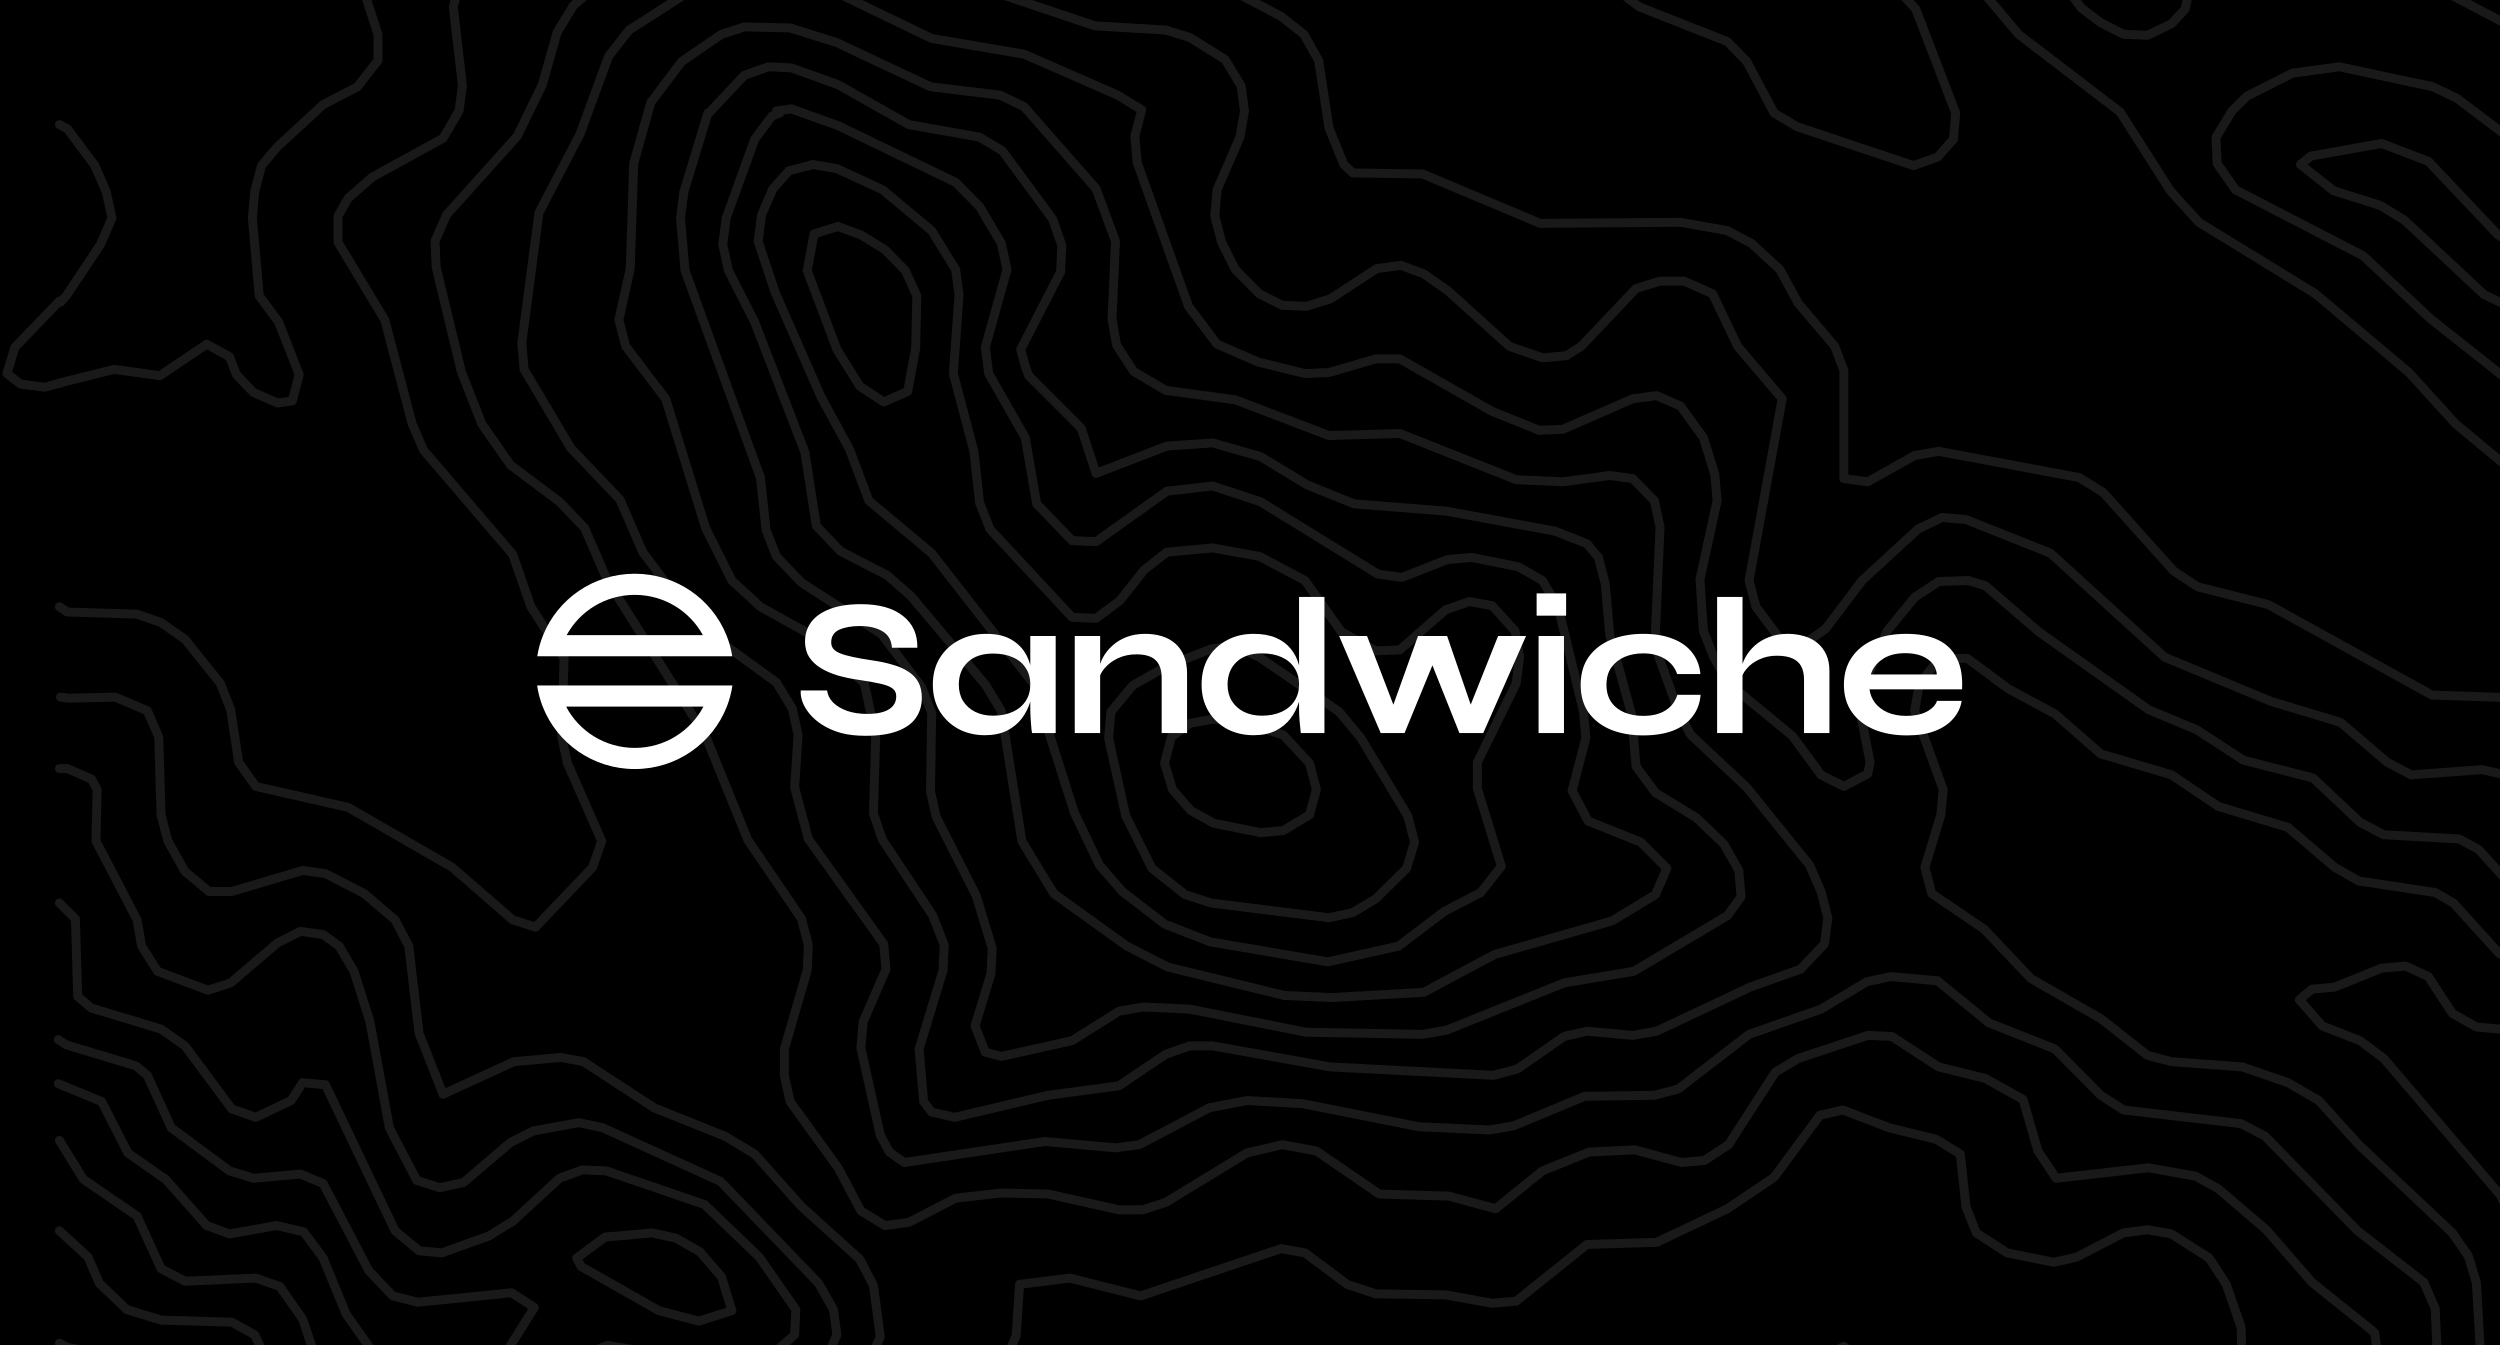 <svg width="1024" height="551" viewBox="0 0 1024 551" fill="none" xmlns="http://www.w3.org/2000/svg">
<rect x="0" y="0" width="1024" height="551" fill="#808080" stroke="none"/>
<g clip-path="url(#clip0_926_3451)">
<rect width="1024" height="551" fill="black"/>
<g opacity="0.1">
<path d="M24.343 123.324L6.105 142.257L2.832 153.014L8.443 157.316L18.263 158.608L24.811 156.887" stroke="white" stroke-width="3.667" stroke-linecap="round" stroke-linejoin="round"/>
<path d="M1362.68 733.046L1342.1 717.557L1318.25 706.8L1292.53 691.739L1254.19 676.68L1235.02 664.2L1206.02 653.874L1167.68 645.698L1158.32 641.394L1139.15 622.461L1129.33 618.59L1110.16 618.159L1100.81 616.006L1094.26 611.704L1071.82 580.292L1052.64 565.233L1042.82 554.045L1036.74 537.264L1032.07 504.993L1024.12 489.501L976.421 433.565L966.6 426.248L951.169 420.224L941.816 409.467L946.961 405.165L956.314 404.303L975.485 396.559L985.306 395.697L994.659 400.001L1004.48 415.06L1014.3 420.654L1023.65 421.516L1052.64 418.934L1081.64 420.224L1090.99 424.097L1098 430.981L1108.76 452.497L1129.33 474.873L1141.02 484.338L1168.15 500.689L1177.97 504.131L1187.79 503.27L1206.49 492.944L1216.31 491.652L1226.13 494.236L1249.04 505.421L1263.54 516.18L1278.97 537.695L1293 551.464L1302.82 555.335H1312.64L1350.99 549.313L1360.81 551.033L1389.33 574.698L1399.15 579.002L1428.14 578.572L1437.96 580.723L1485.66 605.68L1493.14 606.541L1502.96 603.529L1522.13 582.445L1531.96 580.292L1536.63 580.723" stroke="white" stroke-width="3.667" stroke-linecap="round" stroke-linejoin="round"/>
<path d="M24.343 156.888L46.788 151.294L65.493 153.875L84.667 140.965L94.019 146.128L96.825 153.445L103.837 160.759L113.658 165.063L119.737 164.202L122.543 153.445L114.126 131.931L106.178 121.171L103.369 89.331L104.305 78.574L107.111 67.817L113.658 60.072L132.364 42.86L146.391 35.543L154.808 24.786V14.029L147.795 -7.485L147.327 -18.242L148.263 -28.569L155.744 -50.085L166.033 -60.842L180.529 -68.156L247.399 -72.03L304.915 -96.556L333.441 -90.962L362.432 -90.101L400.779 -91.821L419.482 -99.138L429.303 -99.997L448.476 -99.138L467.647 -91.821L496.173 -96.556L505.994 -82.356L534.986 -55.248L573.33 -68.587L582.683 -69.448L592.504 -67.725L602.324 -57.83L621.495 -30.291L650.489 -13.079L671.532 2.841L707.537 17.041L715.488 25.217L726.71 46.303L736.063 51.896L783.76 67.817L793.581 64.374L800.128 57.06L801.061 46.303L784.696 3.703L745.884 -38.036L726.71 -50.085L716.889 -59.981L712.214 -70.738L713.15 -81.495L726.71 -96.987L745.884 -106.452H755.236L784.228 -98.276L795.45 -91.821L813.22 -85.799L822.572 -87.95L827.25 -91.821L806.675 -113.338L785.632 -124.095L777.681 -134.852L765.055 -142.597L755.236 -146.039L716.424 -150.772L687.43 -159.809L658.906 -160.239L649.085 -162.39L629.912 -172.286L620.094 -181.323L609.805 -198.104L603.258 -219.619L584.084 -262.218L581.747 -277.277" stroke="white" stroke-width="3.667" stroke-linecap="round" stroke-linejoin="round"/>
<path d="M24.343 51.035L27.616 52.755L38.838 67.817L43.514 78.574L45.853 89.331L41.176 100.088L27.148 121.171L24.811 123.755" stroke="white" stroke-width="3.667" stroke-linecap="round" stroke-linejoin="round"/>
<path d="M1334.62 733.047L1330.41 729.604L1310.77 722.29L1281.78 705.508L1224.26 683.994L1147.57 665.921L1128.4 649.141L1119.04 643.548L1109.69 641.394L1090.99 642.256L1081.17 638.813L1075.09 631.929L1061.53 602.668L1028.33 578.572L1018.97 567.815L1016.17 557.058L1014.3 525.215L1011.02 514.458L1004.48 504.993L966.13 468.849L949.765 450.775L937.139 443.461L918.433 437.006L889.442 434.855L879.621 432.273L860.448 417.212L831.924 400.861L812.75 380.639L791.239 366.008L788.434 355.251L794.981 333.737L795.917 323.408L784.227 291.137L786.096 280.38L794.048 270.054L805.738 269.623L822.571 282.1L841.745 292.429L860.448 308.78L889.442 317.386L908.613 330.294L937.139 338.9L956.312 355.251L966.13 360.845L997.462 365.578L1004.94 369.882L1023.65 390.535L1033.47 394.408L1062.46 393.977L1100.81 402.584L1123.25 418.934L1140.09 451.206L1148.5 462.393L1167.68 477.883L1177.5 480.467L1187.32 479.606L1206.02 470.999L1215.84 470.569L1282.71 498.107L1302.35 526.077L1311.7 528.228L1359.87 527.369L1369.69 532.101L1388.39 548.021L1405.7 557.489L1437.03 562.221L1474.9 578.572L1484.72 579.434L1494.54 573.84L1503.9 555.766L1513.25 548.021H1523.07L1537.56 551.034" stroke="white" stroke-width="3.667" stroke-linecap="round" stroke-linejoin="round"/>
<path d="M994.658 66.093L1023.18 96.216L1052.18 115.579L1081.17 109.555L1090.52 115.579L1098.47 142.256L1093.79 153.014L1090.52 156.026L1081.17 156.456L1071.35 153.014L1055.92 141.826L1052.18 137.093L1017.57 120.742L984.837 90.192L975.016 84.167L955.846 78.142L942.283 67.385L946.493 63.943L975.484 58.779L994.658 66.093" stroke="white" stroke-width="3.667" stroke-linecap="round" stroke-linejoin="round"/>
<path d="M1177.03 732.616L1167.21 719.277L1157.86 714.545L1138.68 710.671L1130.27 706.37L1109.69 690.449L1100.34 688.296L1061.99 689.157L1042.82 682.702L1033.47 672.806L1025.05 642.255L1018.97 631.498L1004.94 622.892L975.952 614.286L960.988 599.656L955.377 588.899L954.441 578.141L974.083 556.627L972.679 545.87L946.961 525.215L928.255 503.701L908.614 486.92L899.264 481.756L880.09 478.313L842.214 482.618L834.731 471.43L828.651 450.344L813.22 441.74L794.049 437.005L774.875 424.528L765.054 424.098L736.531 433.565L727.178 439.156L708.005 468.848L698.184 475.301L688.834 476.162L669.66 470.999L650.955 471.861L631.784 479.605L612.61 495.095L593.437 489.932L564.913 489.07L539.193 471.43L525.165 468.848L510.669 472.289L477.468 492.513L468.115 495.526H458.294L429.303 489.07L410.129 488.642L391.426 490.793L372.253 500.689L362.432 501.981L352.611 495.956L343.261 478.313L323.62 451.205L321.282 440.448V429.691L330.635 397.42L331.103 387.091L328.297 376.334L306.318 344.063L289.017 301.463L248.801 237.78L239.448 216.266L229.159 205.509L209.052 190.448L197.362 173.668L188.945 152.152L178.657 109.554L178.188 98.797L182.866 88.04L211.858 55.767L222.146 34.683L228.226 13.169L234.773 2.41L247.397 -8.776L276.391 -22.545L314.735 -29.861L333.441 -30.292L373.655 -18.674L393.296 -7.917L448.476 10.588L477.468 12.308L487.289 15.32L501.784 24.357L508.332 35.114L509.733 45.44L507.864 56.197L498.511 77.712L497.575 88.469L500.38 99.226L505.991 110.413L515.812 120.311L525.165 125.044L534.986 125.475L544.806 122.462L563.977 109.985L573.798 108.693L583.151 112.136L592.972 119.019L618.222 141.826L631.784 146.558L641.602 145.699L647.681 141.826L670.128 118.16L679.949 115.148H689.767L701.457 120.311L711.746 141.826L729.984 163.34L716.421 237.78L719.229 248.539L728.58 261.017L737.932 264.46L747.753 257.574L762.717 237.78L785.629 216.697L795.45 211.964L805.271 212.823L839.874 226.592L886.637 269.192L930.125 287.263L958.651 295.87L977.822 312.22L987.643 317.386L1016.64 315.233L1025.99 317.386L1035.81 324.7L1045.63 343.633L1054.98 350.088L1083.97 356.541L1121.85 355.682L1131.2 358.694L1141.02 366.439L1154.58 386.232L1173.29 407.316L1179.37 418.934L1189.19 427.971L1198.54 428.83L1227.53 416.353L1246.71 413.771L1256.53 407.316L1263.54 386.232L1274.76 364.716L1275.7 353.959L1271.96 343.202L1258.4 322.118L1246.24 310.931L1217.25 305.337L1188.72 282.531L1177.5 268.762L1130.74 236.921L1121.38 226.164L1118.58 215.405L1112.03 203.789L1102.68 199.054L1082.1 194.321L1044.69 173.238L1025.52 154.305L995.594 130.638L968.004 104.819L915.629 77.712L908.148 66.954L907.68 56.197L914.227 45.44L920.306 39.416L939.009 29.951L958.183 27.367L996.527 35.545L1006.35 40.277L1034.87 61.791L1054.05 71.687L1063.87 73.41L1092.86 64.803L1102.21 67.816L1111.56 76.422L1119.51 88.469L1119.05 120.311L1121.38 126.336L1130.74 131.499L1140.55 120.742L1150.38 117.299L1188.72 116.869L1198.07 113.426L1215.84 98.797L1227.07 76.853L1236.88 73.41L1244.84 77.712L1256.06 88.469L1275.23 82.444L1284.58 82.016L1294.4 84.597L1316.85 99.226L1323.4 101.379H1333.21L1343.04 96.216L1350.05 88.469L1368.76 56.197L1381.38 44.579L1410.37 32.102L1429.55 27.797L1458.54 25.216L1477.24 32.102L1496.42 45.871L1514.19 66.524L1519.33 77.281L1521.2 88.038L1519.33 109.554L1513.72 119.881L1505.77 126.336L1486.59 136.232L1448.72 149.14L1419.73 176.25L1400.55 187.866L1396.34 193.891L1397.28 215.405L1394.01 236.921L1381.38 260.155L1361.27 279.519L1353.32 301.033L1362.21 310.069L1380.91 302.755L1419.26 309.208L1438.43 307.919L1448.25 304.045L1466.96 284.251L1476.78 280.811H1486.59L1496.88 284.251L1502.03 289.845L1510.45 311.361L1512.32 322.118L1509.98 332.445L1487.06 366.008L1477.24 375.473L1448.72 389.245L1438.9 396.559L1434.22 418.073L1428.14 428.83L1410.37 442.599L1377.17 460.673L1370.16 470.999L1372.03 481.756L1381.85 488.212L1410.84 496.818L1433.29 513.599L1449.65 518.332L1459.47 515.75L1478.18 492.944L1488 486.92L1493.14 486.058H1502.49L1531.49 492.083L1536.16 490.362" stroke="white" stroke-width="3.667" stroke-linecap="round" stroke-linejoin="round"/>
<path d="M1292.53 733.048L1272.89 718.417L1263.07 714.115L1243.9 709.813L1205.56 710.242L1177.03 695.183L1148.04 691.74L1138.22 688.297L1119.04 670.226L1109.23 665.063L1080.7 665.922L1061.53 661.62L1053.58 653.014L1048.9 631.499L1042.35 616.01L1033 607.404L1004.48 588.9L999.333 578.573L997.463 535.973L992.786 525.216L965.664 504.133L927.787 465.406L917.966 460.243L869.801 454.649L860.449 448.625L841.746 429.692L814.624 418.935L793.581 401.723L774.407 400.003L764.587 402.154L745.884 413.342L716.421 423.668L687.43 446.043L677.609 448.625L649.085 449.056L620.091 461.105L610.273 462.825L581.279 461.533L533.582 452.068L510.669 450.776L495.237 453.788L466.711 468.849L456.893 470.139L427.899 467.557L370.381 476.164L364.302 471.862L360.563 464.976L352.612 429.262L353.548 418.505L362.9 396.991L361.964 386.662L331.103 343.634L325.49 322.55L326.894 301.034L324.556 290.277L318.009 279.52L293.692 261.879L274.519 241.224L263.297 226.165L253.944 204.649L233.837 183.565L214.664 151.294L213.73 140.535L220.743 87.18L237.579 54.907L249.269 23.066L257.685 12.309L283.872 -4.473L303.045 -9.636L314.735 -9.636L343.261 -2.752L381.606 15.752L419.482 22.205L457.829 38.986L467.647 45.011L464.842 55.768L465.778 66.525L486.821 125.476L498.511 140.965L515.347 148.282L534.518 153.014L544.339 152.584L563.512 146.99H573.33L611.209 168.504L630.38 176.251L640.201 175.82L668.727 163.341L678.545 162.051L688.366 166.353L697.718 179.263L702.394 194.322L703.33 205.079L696.314 237.35L697.718 258.436L701.928 269.193L708.005 279.95L734.193 301.464L745.884 317.387L755.236 322.12L765.055 316.956L765.991 312.222L761.783 290.707L763.653 279.95L773.006 258.436L784.228 244.667L794.049 238.212L806.207 237.781L813.22 239.934L835.199 258.867L880.09 290.707L899.732 298.883L918.903 311.363L947.429 318.677L966.602 336.75L976.42 341.913L1007.28 343.634L1015.23 347.936L1033.94 368.591L1043.29 372.034L1101.28 378.917L1119.98 386.662L1143.36 407.748L1150.38 418.505L1157.39 440.019L1164.41 450.776L1177.97 458.521L1187.79 457.662L1206.49 450.776L1216.31 450.345L1254.66 464.976L1273.83 464.115L1281.31 460.674L1288.79 449.917L1289.73 439.158L1285.05 396.56L1287.86 386.234L1302.35 368.16L1331.35 355.683L1369.69 348.366L1388.4 341.052L1465.09 329.434L1474.9 332.877L1469.29 343.634L1459.94 354.391L1444.04 365.148L1417.39 376.335L1409.44 386.662L1406.63 407.748L1398.68 421.517L1388.86 428.831L1367.35 440.019L1341.17 462.394L1326.67 471.862L1316.85 482.619L1317.79 493.376L1329.48 504.133L1341.17 507.145L1370.16 509.296L1381.85 514.89L1417.85 538.127L1464.15 550.604H1473.97L1478.65 546.733L1485.19 525.647L1493.14 513.6H1502.49L1521.67 522.204L1536.16 524.786" stroke="white" stroke-width="3.667" stroke-linecap="round" stroke-linejoin="round"/>
<path d="M870.268 -31.15L880.089 -27.71L893.649 -17.812L897.391 -7.055L895.053 3.702L889.442 9.727L879.621 14.459L869.8 14.029L860.448 9.296L852.499 3.272L844.55 -7.485L843.146 -18.242L849.225 -28.569L860.916 -32.873L870.268 -31.15" stroke="white" stroke-width="3.667" stroke-linecap="round" stroke-linejoin="round"/>
<path d="M279.197 25.216L295.565 14.028L304.915 11.016L323.62 11.446L342.794 17.471L381.138 35.542L409.664 38.985L419.482 43.72L448.945 77.281L456.893 98.797L455.489 130.638L457.361 141.395L464.374 152.152L477.468 159.896L505.994 163.77L544.339 178.401L573.33 177.539L621.028 196.472L640.201 197.333L659.374 194.752L668.725 196.041L677.612 205.078L679.949 215.835L678.077 258.435L679.481 269.192L687.898 292.429L692.573 301.032L715.488 322.549L741.206 354.389L745.884 365.146L748.689 375.903L747.285 386.661L737.467 396.989L716.89 404.303L678.545 422.377L668.725 424.097L650.022 422.377L640.669 424.528L621.496 437.866L611.675 440.448L544.807 437.005L496.642 428.399H487.289L477.468 431.842L458.295 444.75L429.303 448.624L390.959 457.66L381.606 455.509L378.333 451.205L376.463 429.691L386.281 397.42L386.749 387.091L382.074 375.044L361.499 344.063L357.758 333.306L358.694 301.463L354.016 279.949L333.909 261.016L311.462 248.537L299.772 237.78L289.018 216.266L272.65 163.339L256.284 141.825L253.479 131.068L258.154 109.985L259.555 66.954L266.57 41.997L279.197 25.216" stroke="white" stroke-width="3.667" stroke-linecap="round" stroke-linejoin="round"/>
<path d="M318.008 45.441L324.087 44.58L343.261 51.466L391.426 74.7L401.244 84.598L410.129 99.657L412.469 110.414L403.584 142.257L404.986 153.014L419.949 179.263L424.627 206.371L439.123 221.43L448.944 221.861L477.935 201.208L496.641 199.055L516.28 205.51L564.445 235.199L574.265 236.491L592.971 229.175L602.789 228.316L621.963 232.187L631.783 237.781L638.33 248.969L648.617 291.569L649.553 302.326L643.942 323.84L650.486 336.319L671.997 344.926L682.754 355.683L678.076 366.44L660.307 377.197L612.142 390.966L583.15 406.456L545.274 408.609L526.1 407.748L478.403 396.129L461.567 387.523L431.64 366.009L418.548 344.495L410.131 291.138L403.584 280.381L373.188 244.236L363.368 235.63L344.194 225.734L334.376 215.406L329.698 185.285L309.123 131.931L298.369 110.845L296.029 100.088L297.433 89.331L309.123 57.06L316.139 47.592L319.412 46.303" stroke="white" stroke-width="3.667" stroke-linecap="round" stroke-linejoin="round"/>
<path d="M289.95 46.73L304.914 30.81L314.735 27.367L324.088 27.798L343.261 34.684L372.253 51.035L401.247 56.198L410.597 61.792L431.175 89.761L434.914 100.518L434.446 111.275L418.08 143.118L419.95 150.001L421.354 153.875L442.865 175.389L448.944 193.891L477.936 182.703L496.641 181.414L516.28 187.007L535.454 198.623L554.625 206.371L592.504 209.383L636.927 217.558L650.021 222.721L654.697 228.315L657.502 239.072L659.374 260.156L668.259 292.429L670.128 313.943L678.077 324.7L694.913 335.027L706.135 345.784L712.214 356.541L713.15 367.298L707.537 375.045L669.192 397.849L640.669 402.584L592.504 421.947L582.683 423.667L534.986 422.806L487.289 413.341L468.115 412.479L458.294 414.202L439.123 426.249L410.129 432.704L403.585 430.981L399.375 420.224L405.922 398.71L406.39 388.384L399.843 366.87L383.475 334.596L381.138 324.27L381.606 291.999L377.396 281.242L361.031 259.725L328.297 238.642L318.009 227.885L313.799 217.128L311.461 195.613L280.598 110.844L278.728 89.33L280.132 78.573L289.95 46.302" stroke="white" stroke-width="3.667" stroke-linecap="round" stroke-linejoin="round"/>
<path d="M352.613 96.216L362.431 102.239L370.85 110.845L375.525 121.171L375.057 142.687L371.784 160.328L361.963 164.632L352.145 158.177L342.792 143.118L330.634 110.845L333.44 95.786L343.26 92.773L352.613 96.216" stroke="white" stroke-width="3.667" stroke-linecap="round" stroke-linejoin="round"/>
<path d="M381.606 94.494L391.427 110.414L392.828 120.743L390.491 153.014L398.908 184.854L401.245 205.94L405.455 216.697L439.124 252.842L448.945 253.273L458.763 245.956L468.584 233.479L477.936 226.165L496.642 224.442L515.813 227.885L534.518 237.781L549.482 258.866L563.51 266.611L573.331 266.181L592.036 249.83L601.857 246.387L611.209 248.109L620.56 258.436L622.432 269.193L621.028 279.95L605.13 312.221V322.978L614.948 354.821L606.532 365.578L591.568 373.323L572.863 387.523L543.871 393.978L495.706 385.802L477 378.486L459.699 365.147L450.346 354.39L440.06 332.876L423.224 279.95L381.606 226.593L355.888 205.079L347.937 183.995L336.247 162.481L317.541 119.881L310.529 98.798L311.93 88.038L316.608 77.281L323.152 69.967L332.973 67.386L342.794 69.106L361.499 77.712L381.606 94.494" stroke="white" stroke-width="3.667" stroke-linecap="round" stroke-linejoin="round"/>
<path d="M463.907 280.812L477.467 273.067L496.172 265.751L505.99 264.461L515.811 269.193L548.544 291.569L557.429 302.326L576.603 334.166L579.408 344.926L576.135 355.683L563.508 368.16L554.156 373.754L544.337 375.905L496.172 369.883L485.415 366.44L471.856 355.683L461.099 334.166L454.086 302.326L455.022 291.569L463.907 280.812" stroke="white" stroke-width="3.667" stroke-linecap="round" stroke-linejoin="round"/>
<path d="M536.386 312.651L539.191 323.408L536.386 333.737L525.632 340.19L516.279 341.051L497.105 337.178L487.755 332.014L480.272 323.408L476.998 312.651L479.804 301.894L487.287 296.3L496.64 294.58L506.458 295.011L525.632 301.033L536.386 312.651" stroke="white" stroke-width="3.667" stroke-linecap="round" stroke-linejoin="round"/>
<path d="M1133.54 733.048L1128.87 731.328L1100.34 714.977L1081.17 714.115L1052.18 718.417L1033 718.848L1023.18 718.417L1013.83 713.685L999.802 696.472L997.464 685.715L998.4 664.632L994.659 653.875L953.974 632.361L927.788 608.693L918.904 579.435L917.968 543.72L911.888 526.078L904.876 515.321L889.444 505.422L879.623 503.702L869.802 504.994L850.632 514.89L841.279 517.041L822.105 513.17L809.479 504.994L805.272 494.237L802.934 472.721L793.114 466.698L773.94 461.964L754.769 454.649L745.417 456.8L726.711 482.188L707.538 495.096L678.546 508.865L650.02 509.727L621.028 532.963L611.208 533.822L592.037 530.379L563.51 529.951L551.82 526.078L534.519 513.17L524.698 511.447L467.18 530.81L438.189 523.496L417.614 526.078L416.21 547.161L411.535 557.92L400.312 568.677L396.103 579.435L412.936 610.844L415.276 621.173L410.131 634.942L400.78 643.118L390.96 645.699L381.607 643.549L371.786 631.93L366.643 621.173L362.433 599.657L352.615 601.81L324.089 616.438L318.478 621.601L306.788 653.875L295.097 665.063L285.277 665.922L266.103 659.469L237.112 654.736H227.759L217.938 660.758L203.442 717.558L198.767 728.746L194.558 733.479" stroke="white" stroke-width="3.667" stroke-linecap="round" stroke-linejoin="round"/>
<path d="M295.562 523.064L299.77 536.834L286.21 541.138L269.842 536.834L238.045 518.762L236.173 515.32L247.863 506.713L267.036 504.993L276.857 507.144L286.678 512.738L295.562 523.064" stroke="white" stroke-width="3.667" stroke-linecap="round" stroke-linejoin="round"/>
<path d="M790.307 733.047L780.018 728.315L774.407 717.558L773.006 706.801L773.474 696.044L779.085 674.958L838.94 589.761L839.408 579.003L831.457 568.246L822.104 562.653L812.752 561.361L783.76 567.385L774.407 566.524L755.236 551.465L736.531 560.502L716.889 563.083L697.719 574.271L678.545 581.585L640.669 591.911L630.848 592.773L601.856 587.179L582.683 594.062L554.157 597.936L534.986 604.391L505.992 594.924L496.173 594.062L486.821 600.087L482.143 610.844L467.647 623.754L462.036 642.687L470.453 685.284L482.143 717.558L484.015 728.315L483.547 733.047" stroke="white" stroke-width="3.667" stroke-linecap="round" stroke-linejoin="round"/>
<path d="M24.343 248.539L27.616 250.692L56.14 251.551L65.961 254.994L75.781 261.88L90.277 279.951L94.487 290.708L97.758 312.222L104.773 322.12L142.652 330.726L185.203 355.253L209.988 376.767L219.341 379.779L242.721 355.253L246.463 344.496L232.435 312.653L230.095 301.896L231.031 269.625L217.471 248.539L209.988 227.025L173.513 184.427L168.838 173.67L157.616 131.07L138.442 99.228V88.471L142.652 81.156L152.47 72.55L181.464 56.63L188.009 45.442L189.413 35.116L185.671 2.842L188.477 -7.915L195.492 -18.672L200.635 -22.543L277.327 -47.931L325.024 -51.804L363.368 -46.641L392.362 -53.955L440.059 -47.931L450.813 -39.325L459.23 -22.115L464.373 -17.38L505.991 -3.182L524.697 6.716L534.049 14.03L540.128 24.787L544.338 52.326L550.417 67.387L554.156 70.83L582.682 71.261L630.848 91.483L688.365 91.052L707.536 94.495L717.357 99.658L729.047 110.415L736.53 124.185L751.494 141.827L755.236 151.723V196.043L765.054 197.335L784.228 186.578L794.048 184.856L851.566 195.615L861.384 201.637L890.378 233.911L900.197 240.364L929.191 247.68L996.059 284.684L1034.41 285.976L1043.76 288.557L1065.73 301.896L1090.52 323.41L1101.74 327.284L1120.45 330.296L1129.8 328.573L1141.02 323.41L1152.71 312.653L1154.58 301.896L1139.62 291.139L1120.45 284.684L1110.63 276.078L1085.38 248.539L1080.7 227.025L1072.75 219.711L1043.76 205.08L1005.88 173.67L986.709 152.584L948.362 120.313L900.665 91.052L888.974 78.144L868.399 45.873L826.781 14.03L799.659 -18.241L775.343 -37.604L753.832 -60.841L747.285 -71.598L755.701 -78.912H765.522L775.343 -76.331L804.335 -59.98L823.508 -54.816L881.026 -53.524L918.434 -39.755L938.541 -25.986L976.888 -24.265L986.709 -18.672L996.059 -6.192L1043.76 18.765L1053.58 17.042L1072.75 -5.333L1091.92 -11.786L1139.62 -14.798L1149.44 -13.508L1156.92 -7.915L1162.53 2.842L1161.6 24.359L1156.92 45.442L1159.26 48.024L1169.08 50.175L1188.25 49.316L1226.13 30.381L1249.04 24.359L1253.25 2.842L1257.93 -7.915L1274.3 -13.078L1283.65 -11.786L1292.06 -7.915L1312.17 10.159L1350.52 26.079L1408.03 10.159L1427.21 8.008L1456.2 10.589L1484.72 20.485L1513.72 41.14L1527.28 56.199L1535.23 77.713L1537.1 109.987L1535.23 120.313L1528.68 131.07L1514.18 141.397L1485.19 158.609L1466.02 165.923L1455.27 173.67L1435.62 216.268L1425.34 248.541L1422.53 258.868L1426.74 269.625L1437.03 266.182L1446.85 257.576L1456.67 253.704L1485.19 251.982L1500.16 248.541L1504.83 245.529L1528.21 216.268L1538.03 210.243" stroke="white" stroke-width="3.667" stroke-linecap="round" stroke-linejoin="round"/>
<path d="M24.811 285.543L28.084 285.974L47.255 285.543L60.349 291.137L65.025 301.894L65.961 333.737L68.766 344.494L75.781 356.971L85.602 365.147H94.952L123.946 356.54L133.299 357.832L149.197 366.008L161.823 376.765L167.434 387.522L171.644 423.236L181.464 448.193L210.456 434.854L229.629 433.134L238.982 434.854L267.974 453.787L296.966 465.405L309.124 472.719L328.297 494.236L352.146 515.75L357.757 526.507L360.562 547.59L350.742 569.107L333.44 580.723L323.62 584.166L291.822 589.76L285.743 593.633L279.196 600.517L276.391 611.274V625.904L269.375 632.36L257.217 633.649L228.693 628.486L218.873 628.917L209.52 631.068L199.699 638.382L194.088 653.874L190.815 685.714L185.671 696.471L180.528 703.357L161.355 717.988L151.534 733.477" stroke="white" stroke-width="3.667" stroke-linecap="round" stroke-linejoin="round"/>
<path d="M24.343 314.803H27.616L37.437 319.107L39.775 323.409L39.307 344.495L56.14 376.766L58.012 387.523L64.557 397.849L85.134 405.596L94.484 402.584L113.658 386.233L123.01 381.498L132.363 382.79L138.91 387.523L144.989 397.849L151.534 418.504L159.485 461.963L170.708 483.477L180.06 486.49L189.881 484.339L209.052 467.988L218.405 463.255L237.11 459.812L246.931 461.963L295.096 483.908L335.31 525.647L341.389 536.404L342.793 546.732L338.115 557.489L324.088 567.385L305.382 571.689L276.39 570.828L257.217 574.271L248.332 579.003L231.499 600.518L200.167 609.554L190.346 614.287L185.203 621.601L178.188 643.117L176.319 675.389L173.513 685.715L149.665 707.231L129.558 728.746L123.478 731.327L113.658 728.746L103.837 720.139L84.666 696.472L65.493 683.133L46.787 679.69L37.434 680.982L27.148 685.284L31.823 696.044L54.736 717.558L59.882 728.315L60.818 733.047" stroke="white" stroke-width="3.667" stroke-linecap="round" stroke-linejoin="round"/>
<path d="M24.342 369.882L30.889 376.335L31.823 408.178L37.436 412.91L65.96 421.516L75.781 428.4L94.952 454.218L104.772 457.661L119.268 450.775L123.946 443.461L133.299 444.322L161.822 504.132L171.643 512.307L180.996 513.169L200.167 506.283L209.987 500.258L229.161 482.618L238.513 479.175L248.332 479.606L288.548 493.375L310.995 514.889L325.959 536.403L325.491 546.732L316.138 554.907L306.318 558.348L287.144 557.489L248.8 551.034L238.979 554.907L224.015 568.246L210.455 584.166L181.464 597.074L172.111 609.985L164.16 631.929L159.017 653.443L158.081 674.958L152.938 685.284L123.946 705.939L114.125 704.647L94.952 683.994L75.781 668.933L37.902 654.735L28.081 655.594L24.81 657.317" stroke="white" stroke-width="3.667" stroke-linecap="round" stroke-linejoin="round"/>
<path d="M23.875 425.817L27.149 427.971L55.672 436.574L60.35 440.448L70.171 461.962L94.019 479.605L103.837 482.617L123.011 480.895L132.364 484.768L151.069 520.482L160.887 530.809L171.176 533.39L209.52 529.519L218.873 535.544L198.298 568.245L190.349 574.27L171.176 582.015L160.422 589.329L146.859 631.929L139.379 664.2L132.832 675.818L123.479 680.12L113.658 677.969L84.666 657.745L46.319 638.382L36.969 637.092L27.149 637.953L23.875 638.812" stroke="white" stroke-width="3.667" stroke-linecap="round" stroke-linejoin="round"/>
<path d="M23.874 443.891L41.644 451.205L52.398 472.288L67.83 483.048L84.666 501.98L94.018 505.421L113.189 501.98L124.412 504.562L132.363 515.319L141.716 538.125L155.275 557.488L138.442 589.759L132.363 628.055L123.01 651.292L113.189 653.012L84.198 636.661L55.203 626.335L45.853 625.043L23.406 626.765" stroke="white" stroke-width="3.667" stroke-linecap="round" stroke-linejoin="round"/>
<path d="M24.343 467.127L34.163 483.05L56.14 498.108L65.96 519.623L75.781 524.786L104.773 523.496L114.594 526.939L123.946 540.278L130.025 558.349L114.594 616.869L104.773 621.602L47.255 613.857L24.811 615.579" stroke="white" stroke-width="3.667" stroke-linecap="round" stroke-linejoin="round"/>
<path d="M24.343 504.132L36.034 514.889L40.709 525.646L51.934 536.403L65.961 540.707L94.953 541.566L104.306 546.732L109.451 557.489L108.515 579.003L104.306 591.911L94.485 602.237L85.135 604.821L46.788 601.378L24.343 604.821" stroke="white" stroke-width="3.667" stroke-linecap="round" stroke-linejoin="round"/>
<path d="M24.342 550.173L27.616 551.895L75.313 560.502L85.134 567.385L86.535 578.573L75.313 588.899L46.787 586.748L24.342 591.052" stroke="white" stroke-width="3.667" stroke-linecap="round" stroke-linejoin="round"/>
<path d="M568.621 -282.865L563 -269.173L556.716 -262.175L534.892 -244.526L525.633 -240.875L482.98 -246.047L438.672 -246.657L400.316 -232.659L385.436 -221.403L374.855 -206.189L366.587 -188.846L323.272 -153.854L304.756 -145.944L269.707 -139.25L232.673 -125.253L217.131 -121.908L204.566 -125.559L186.71 -139.554L166.21 -151.116L129.838 -162.679L119.257 -168.155L102.063 -182.759L71.975 -215.315L65.029 -215.619L57.426 -209.838L32.956 -169.676L25.681 -138.639L20.39 -131.337L4.188 -121.298L-7.053 -119.471L-64.588 -119.472L-105.92 -110.646L-135.68 -113.082L-171.721 -110.952L-183.295 -115.514L-188.915 -125.555L-187.924 -136.205L-178.663 -164.806L-188.255 -171.196L-207.102 -169.065L-220.658 -171.804L-228.593 -179.715L-234.875 -203.751L-243.803 -210.748L-276.539 -211.054L-288.773 -215.01L-299.685 -234.785L-319.192 -262.474L-321.177 -270.994L-316.548 -286.207" stroke="white" stroke-width="3.667" stroke-linecap="round" stroke-linejoin="round"/>
<path d="M545.806 -303.858L540.846 -289.559L527.619 -276.779L517.369 -273.431L491.906 -272.519L472.399 -265.521L459.834 -264.303L429.744 -267.04L381.138 -249.697L373.864 -243.613L345.427 -207.102L312.691 -175.152L295.166 -166.331L231.68 -149.899L183.405 -165.719L141.412 -187.324L124.88 -202.536L121.572 -214.706L123.887 -224.138L123.225 -236.918L114.297 -253.044L102.725 -257.609L85.531 -256.999L72.304 -260.041L52.135 -271.298L42.216 -274.342L37.586 -265.822L36.924 -242.089L28.327 -225.052L22.045 -218.053L-17.303 -204.361L-32.184 -193.104L-36.483 -184.888L-38.796 -172.413L-25.24 -154.461L-24.909 -149.291L-31.192 -142.901L-50.37 -135.597L-74.508 -132.858L-106.249 -125.556L-134.688 -129.816L-146.922 -133.771L-152.543 -143.812L-130.388 -194.015L-130.057 -209.533L-140.307 -215.313L-182.301 -207.099L-192.22 -213.185L-206.438 -229.919L-215.697 -236.611L-227.6 -240.871L-255.046 -246.045L-264.634 -252.435L-271.909 -260.344L-276.868 -270.994L-271.907 -305.984L-279.513 -314.198L-284.805 -315.416" stroke="white" stroke-width="3.667" stroke-linecap="round" stroke-linejoin="round"/>
<path d="M517.7 -329.722L521.668 -307.207L517.369 -298.382L509.103 -293.209L485.624 -289.862L455.867 -280.126L424.784 -283.777L413.212 -281.648L364.273 -264.608L349.726 -253.046L330.217 -221.099L297.15 -189.454L279.958 -180.326L248.544 -172.11L233.995 -173.327L188.366 -186.107L167.533 -196.756L156.952 -207.102L144.72 -243.308L130.501 -267.955L120.58 -274.039L91.483 -277.689L80.242 -282.558L63.377 -296.859L52.796 -302.336L29.981 -311.158L15.432 -311.766L7.828 -305.986L3.529 -297.162L2.207 -248.48L-4.408 -241.787L-23.255 -234.179L-30.86 -228.399L-70.538 -177.89L-76.492 -158.417L-82.441 -151.115L-100.959 -143.204L-116.17 -146.247L-120.138 -157.809L-112.531 -178.803L-64.586 -246.654L-61.61 -256.695L-61.281 -271.605L-65.248 -283.167L-72.854 -291.38L-85.086 -290.468L-118.153 -260.041L-147.25 -236.917L-156.84 -232.961L-170.067 -232.352L-179.986 -238.438L-201.148 -263.998L-234.875 -278.601L-239.504 -288.945L-236.858 -306.592L-239.502 -319.372L-245.126 -329.413L-254.052 -336.412L-260.004 -337.02" stroke="white" stroke-width="3.667" stroke-linecap="round" stroke-linejoin="round"/>
<path d="M495.546 -349.5L495.875 -343.11L492.571 -321.202L487.61 -312.987L456.527 -297.165L423.793 -296.86L412.55 -295.035L360.306 -281.039L341.46 -273.433L334.847 -266.738L320.958 -241.787L280.949 -203.757L265.407 -196.149L251.19 -193.409L224.407 -193.106L208.204 -195.845L191.671 -203.147L184.065 -211.361L163.236 -252.437L160.92 -264.303L165.55 -284.385L159.598 -294.121L108.346 -292.598L96.774 -297.163L83.548 -314.812L73.629 -320.288L45.522 -324.851L15.432 -342.195L6.504 -344.324L-3.746 -341.584L-10.688 -335.196L-18.956 -317.853L-25.237 -286.514L-31.521 -279.516L-35.818 -280.428L-55.66 -307.812L-63.926 -315.418L-77.813 -322.113L-90.046 -320.59L-97.322 -315.114L-115.176 -293.815L-135.678 -274.95L-153.864 -266.736L-167.419 -264.606L-203.463 -291.685L-209.745 -301.117L-222.309 -334.588L-228.592 -344.019L-237.52 -351.017L-242.148 -352.842" stroke="white" stroke-width="3.667" stroke-linecap="round" stroke-linejoin="round"/>
</g>
<path fill-rule="evenodd" clip-rule="evenodd" d="M222.293 289.433C221.217 286.681 220.439 283.781 220 280.773H300C299.561 283.781 298.783 286.681 297.707 289.433C291.857 304.392 277.18 315 260 315C242.82 315 228.143 304.392 222.293 289.433ZM231.881 289.433H288.119C282.843 299.478 272.227 306.34 260 306.34C247.773 306.34 237.157 299.478 231.881 289.433ZM297.543 260.155C298.654 262.904 299.465 265.804 299.938 268.814H220.062C220.535 265.804 221.346 262.904 222.457 260.155C228.414 245.414 242.978 235 260 235C277.022 235 291.586 245.414 297.543 260.155ZM287.899 260.155H232.101C237.449 250.335 247.941 243.66 260 243.66C272.059 243.66 282.551 250.335 287.899 260.155ZM641.481 243.063V252.183H629.401V243.063H641.481ZM630.201 260.503H640.601V300.263H630.201V260.503ZM513.45 301.143C509.45 301.143 505.823 300.29 502.57 298.583C499.37 296.823 496.836 294.396 494.97 291.303C493.103 288.156 492.17 284.53 492.17 280.423C492.17 276.21 493.076 272.556 494.89 269.463C496.756 266.37 499.29 263.97 502.49 262.263C505.69 260.503 509.343 259.623 513.45 259.623C517.023 259.623 520.063 260.156 522.57 261.223C525.076 262.29 527.103 263.783 528.65 265.703C530.196 267.57 531.316 269.756 532.01 272.263C532.037 272.354 532.063 272.446 532.09 272.537V244.503H542.49V300.263H532.81C532.65 299.036 532.49 297.463 532.33 295.543C532.17 293.57 532.09 291.73 532.09 290.023V287.356C532.063 287.445 532.037 287.534 532.01 287.623C531.263 290.023 530.116 292.263 528.57 294.343C527.023 296.37 524.996 298.023 522.49 299.303C519.983 300.53 516.97 301.143 513.45 301.143ZM530.25 287.063C531.476 285.143 532.09 282.93 532.09 280.423C532.09 277.703 531.45 275.41 530.17 273.543C528.943 271.623 527.183 270.156 524.89 269.143C522.65 268.13 519.956 267.623 516.81 267.623C512.383 267.623 508.943 268.796 506.49 271.143C504.036 273.49 502.81 276.583 502.81 280.423C502.81 282.983 503.396 285.223 504.57 287.143C505.743 289.01 507.37 290.476 509.45 291.543C511.583 292.61 514.036 293.143 516.81 293.143C519.956 293.143 522.676 292.61 524.97 291.543C527.263 290.476 529.023 288.983 530.25 287.063ZM327.982 282.823H338.782C338.995 284.636 339.822 286.29 341.262 287.783C342.755 289.223 344.702 290.37 347.102 291.223C349.502 292.023 352.195 292.423 355.182 292.423C357.902 292.423 360.142 292.13 361.902 291.543C363.661 290.956 364.968 290.13 365.822 289.063C366.675 287.996 367.102 286.716 367.102 285.223C367.102 283.783 366.568 282.69 365.501 281.943C364.435 281.143 362.755 280.503 360.462 280.023C358.168 279.49 355.155 278.956 351.422 278.423C348.488 277.996 345.715 277.41 343.102 276.663C340.488 275.863 338.168 274.85 336.142 273.623C334.168 272.396 332.595 270.903 331.422 269.143C330.302 267.33 329.742 265.196 329.742 262.743C329.742 259.703 330.595 257.036 332.302 254.743C334.062 252.45 336.648 250.663 340.062 249.383C343.475 248.103 347.662 247.463 352.622 247.463C360.088 247.463 365.822 249.063 369.822 252.263C373.875 255.41 375.848 259.756 375.742 265.303H365.342C365.128 262.156 363.795 259.89 361.342 258.503C358.941 257.116 355.902 256.423 352.222 256.423C348.808 256.423 345.982 256.93 343.742 257.943C341.555 258.956 340.462 260.69 340.462 263.143C340.462 264.103 340.728 264.956 341.262 265.703C341.795 266.396 342.702 267.01 343.982 267.543C345.262 268.076 346.995 268.583 349.182 269.063C351.368 269.543 354.088 270.023 357.342 270.503C360.382 270.93 363.128 271.516 365.581 272.263C368.088 272.956 370.221 273.89 371.981 275.063C373.795 276.183 375.182 277.623 376.141 279.383C377.102 281.143 377.581 283.303 377.581 285.863C377.581 289.01 376.755 291.756 375.102 294.103C373.501 296.396 370.995 298.183 367.581 299.463C364.221 300.743 359.848 301.383 354.462 301.383C350.622 301.383 347.235 300.983 344.302 300.183C341.368 299.33 338.835 298.21 336.702 296.823C334.568 295.436 332.835 293.916 331.502 292.263C330.168 290.61 329.208 288.956 328.622 287.303C328.088 285.65 327.875 284.156 327.982 282.823ZM403.368 301.143C399.422 301.143 395.822 300.29 392.568 298.583C389.368 296.823 386.808 294.396 384.888 291.303C383.022 288.156 382.088 284.53 382.088 280.423C382.088 276.21 383.048 272.556 384.968 269.463C386.888 266.37 389.475 263.97 392.728 262.263C396.035 260.503 399.768 259.623 403.928 259.623C408.515 259.623 412.195 260.556 414.968 262.423C417.795 264.236 419.848 266.716 421.128 269.863C421.466 270.694 421.76 271.551 422.008 272.433V260.503H432.408V300.263H422.728L422.488 298.743C422.382 297.676 422.275 296.343 422.168 294.743C422.062 293.143 422.008 291.57 422.008 290.023V287.356C421.982 287.445 421.956 287.534 421.928 287.623C421.182 290.023 420.035 292.263 418.488 294.343C416.942 296.37 414.915 298.023 412.408 299.303C409.902 300.53 406.888 301.143 403.368 301.143ZM420.168 287.063C421.395 285.143 422.008 282.93 422.008 280.423C422.008 277.703 421.368 275.41 420.088 273.543C418.862 271.623 417.102 270.183 414.808 269.223C412.568 268.21 409.875 267.703 406.728 267.703C402.302 267.703 398.862 268.876 396.408 271.223C393.955 273.516 392.728 276.583 392.728 280.423C392.728 282.983 393.315 285.223 394.488 287.143C395.662 289.01 397.288 290.476 399.368 291.543C401.502 292.61 403.955 293.143 406.728 293.143C409.875 293.143 412.595 292.61 414.888 291.543C417.182 290.476 418.942 288.983 420.168 287.063ZM450.621 260.503H440.221V300.263H450.621V276.614C451.031 275.616 451.644 274.646 452.461 273.703C453.847 272.05 455.661 270.69 457.901 269.623C460.141 268.556 462.647 268.023 465.421 268.023C469.101 268.023 471.741 268.823 473.341 270.423C474.994 271.97 475.821 274.423 475.821 277.783V300.263H486.221V275.943C486.221 273.116 485.794 270.69 484.941 268.663C484.087 266.583 482.887 264.876 481.341 263.543C479.794 262.21 477.981 261.223 475.901 260.583C473.821 259.943 471.554 259.623 469.101 259.623C466.274 259.623 463.741 260.05 461.501 260.903C459.261 261.756 457.314 262.93 455.661 264.423C454.061 265.863 452.781 267.463 451.821 269.223C451.33 270.122 450.93 271.035 450.621 271.963V260.503ZM602.406 288.606L592.739 260.503H580.819L570.725 288.643L559.939 260.503H548.499L565.539 300.263H575.299L586.712 272.526L597.779 300.263H607.539L625.059 260.503H613.619L602.406 288.606ZM693.208 293.543C695.181 291.036 696.301 288.05 696.568 284.583H687.048C686.194 287.356 684.568 289.49 682.168 290.983C679.821 292.476 676.781 293.223 673.048 293.223C670.274 293.223 667.741 292.77 665.448 291.863C663.154 290.903 661.341 289.49 660.008 287.623C658.674 285.703 658.008 283.33 658.008 280.503C658.008 277.623 658.674 275.25 660.008 273.383C661.394 271.463 663.208 270.023 665.448 269.063C667.741 268.103 670.274 267.623 673.048 267.623C676.514 267.623 679.474 268.37 681.928 269.863C684.381 271.356 686.061 273.436 686.968 276.103H696.488C696.168 272.636 695.021 269.676 693.048 267.223C691.128 264.77 688.488 262.903 685.128 261.623C681.768 260.29 677.741 259.623 673.048 259.623C668.141 259.623 663.741 260.423 659.848 262.023C656.008 263.623 652.968 265.97 650.728 269.063C648.541 272.156 647.448 275.97 647.448 280.503C647.448 285.036 648.541 288.85 650.728 291.943C652.968 294.983 656.008 297.303 659.848 298.903C663.741 300.45 668.141 301.223 673.048 301.223C677.741 301.223 681.794 300.583 685.208 299.303C688.621 297.97 691.288 296.05 693.208 293.543ZM738.931 300.263V278.423C738.931 276.236 738.558 274.423 737.811 272.983C737.065 271.543 735.865 270.45 734.211 269.703C732.611 268.956 730.451 268.583 727.731 268.583C725.118 268.583 722.745 269.09 720.611 270.103C718.478 271.063 716.745 272.343 715.411 273.943C714.67 274.803 714.11 275.696 713.731 276.622V300.263H703.331V244.503H713.731V271.921C714.041 271.022 714.441 270.122 714.931 269.223C715.891 267.463 717.171 265.863 718.771 264.423C720.371 262.983 722.291 261.836 724.531 260.983C726.825 260.076 729.385 259.623 732.211 259.623C734.665 259.623 736.931 259.943 739.011 260.583C741.091 261.17 742.905 262.103 744.451 263.383C745.998 264.663 747.198 266.263 748.051 268.183C748.905 270.05 749.331 272.263 749.331 274.823V300.263H738.931ZM803.503 287.063H793.423C792.783 288.876 791.343 290.37 789.103 291.543C786.916 292.663 784.17 293.223 780.863 293.223C777.876 293.223 775.29 292.743 773.103 291.783C770.97 290.823 769.263 289.516 767.983 287.863C766.756 286.21 766.01 284.37 765.743 282.343H803.663C803.93 277.17 803.21 272.93 801.503 269.623C799.85 266.263 797.29 263.756 793.823 262.103C790.356 260.45 786.01 259.623 780.783 259.623C775.663 259.623 771.183 260.45 767.343 262.103C763.556 263.756 760.596 266.156 758.463 269.303C756.33 272.396 755.263 276.13 755.263 280.503C755.263 284.876 756.356 288.61 758.543 291.703C760.73 294.796 763.77 297.17 767.663 298.823C771.556 300.423 776.036 301.223 781.103 301.223C785.636 301.223 789.476 300.61 792.623 299.383C795.77 298.156 798.25 296.476 800.063 294.343C801.93 292.21 803.076 289.783 803.503 287.063ZM770.943 270.103C773.343 268.396 776.463 267.543 780.303 267.543C784.196 267.543 787.263 268.343 789.503 269.943C791.796 271.49 793.076 273.596 793.343 276.263H766.303C766.996 273.81 768.543 271.756 770.943 270.103Z" fill="white"/>
</g>
<defs>
<clipPath id="clip0_926_3451">
<rect width="1024" height="551" fill="white"/>
</clipPath>
</defs>
</svg>

